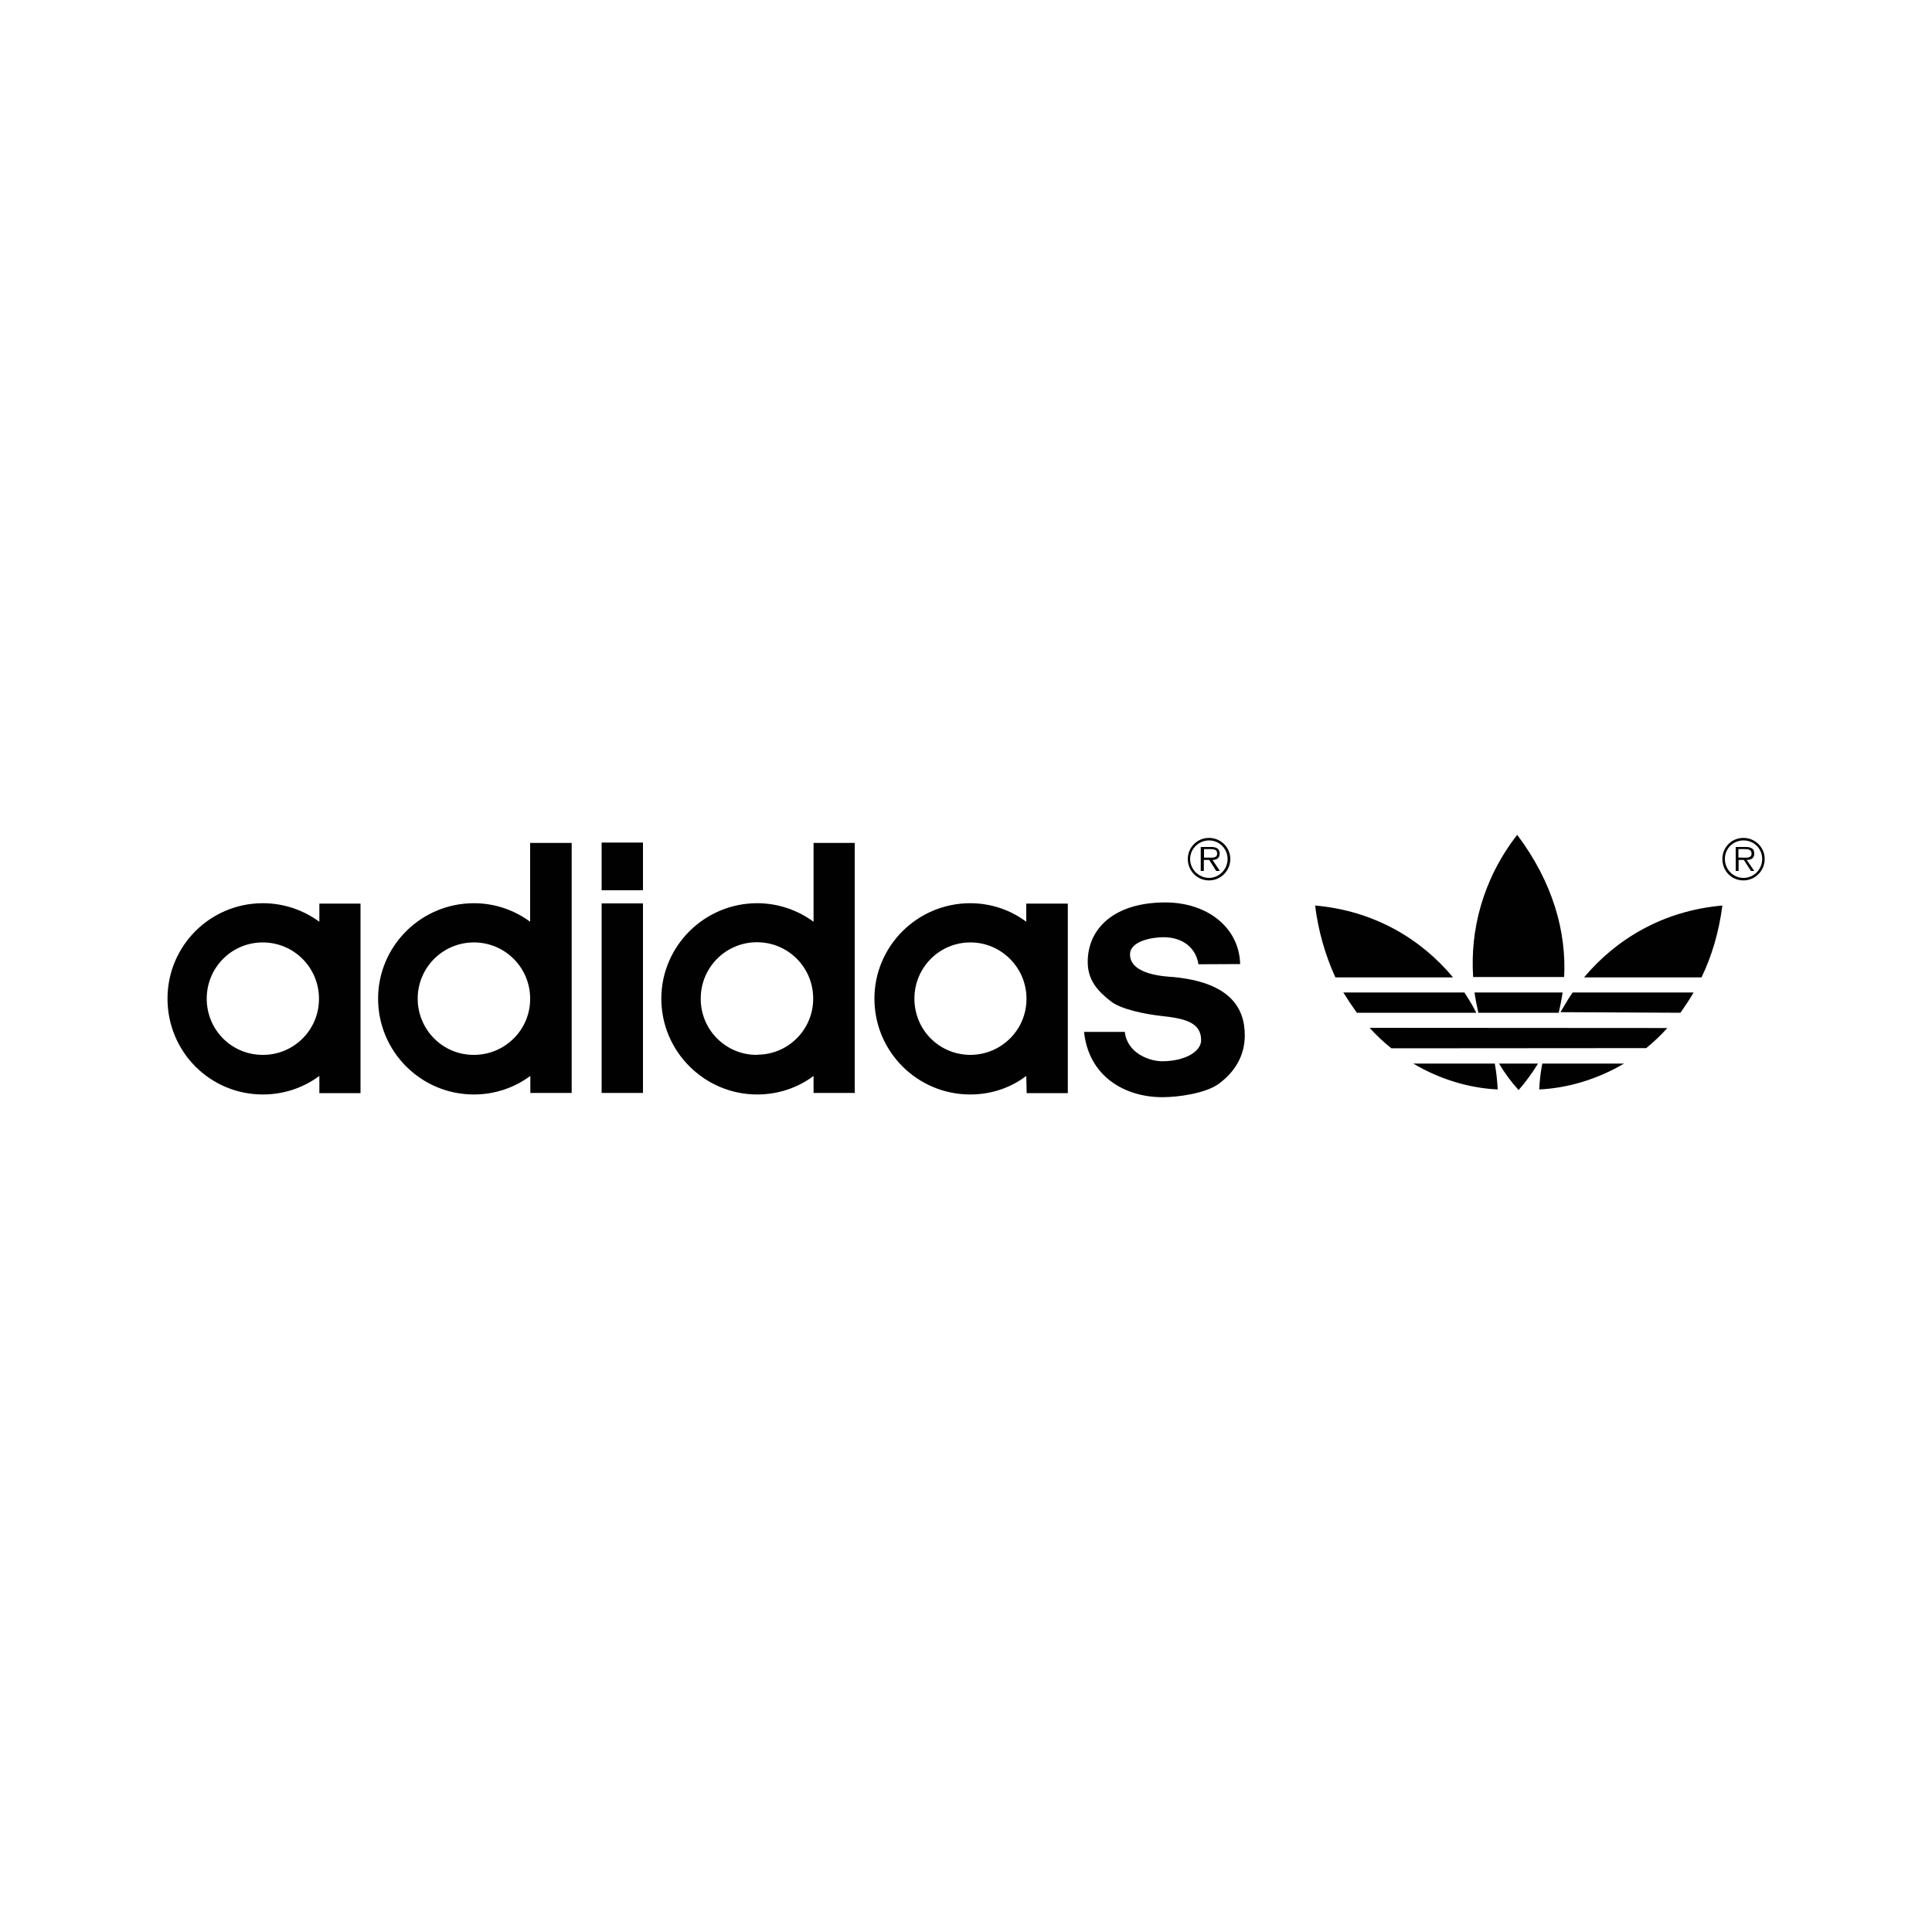 <?xml version="1.0" encoding="utf-8"?>
<!-- Generator: Adobe Illustrator 24.2.0, SVG Export Plug-In . SVG Version: 6.00 Build 0)  -->
<svg version="1.1" id="Layer_1" xmlns="http://www.w3.org/2000/svg" xmlns:xlink="http://www.w3.org/1999/xlink" x="0px" y="0px"
	 viewBox="0 0 1000 1000" style="enable-background:new 0 0 1000 1000;" xml:space="preserve">
<style type="text/css">
	.st0{fill-rule:evenodd;clip-rule:evenodd;fill:#010101;}
</style>
<g>
	<path class="st0" d="M625.6,443.9c1.6,0,4.4,0.4,4.4-2.1c0-2-1.6-2.3-3.3-2.3h-3.5v4.4H625.6z M631.4,450.8h-1.9l-3.6-5.7h-2.8v5.7
		h-1.6v-12.4h5.4c1.2,0,2.1,0.1,3.1,0.7c0.8,0.4,1.3,1.5,1.3,2.7c0,2.5-1.7,3.3-3.7,3.3L631.4,450.8L631.4,450.8z M635.4,444.6
		c0-5.3-4.3-9.6-9.6-9.6c-5.3,0-9.8,4.3-9.8,9.6c0,5.4,4.5,9.8,9.8,9.8C631,454.4,635.4,450,635.4,444.6z M614.8,444.6
		c0-6,4.9-10.9,10.9-10.9c0,0,0.1,0,0.1,0c6.1,0,11,4.9,11,10.9c0,6.1-4.9,11.1-11,11.1C619.6,455.7,614.8,450.7,614.8,444.6z
		 M902.2,443.9c1.6,0,4.4,0.4,4.4-2.1c0-2-1.7-2.3-3.2-2.3h-3.6v4.4H902.2z M908,450.8h-1.7l-3.7-5.7h-2.7v5.7h-1.5v-12.4h5.3
		c1.1,0,2,0.1,3,0.7c0.9,0.4,1.3,1.5,1.3,2.7c0,2.5-1.7,3.3-3.9,3.3L908,450.8L908,450.8z M912.1,444.6c0-5.3-4.2-9.6-9.7-9.6
		c-5.3,0-9.6,4.2-9.6,9.5c0,0,0,0,0,0.1c0,5.4,4.3,9.8,9.6,9.8C907.8,454.4,912.1,450,912.1,444.6z M891.5,444.6
		c0-6,4.7-10.9,10.9-10.9c6.1,0,11,4.9,11,10.9c0,6.1-4.9,11.1-11,11.1C896.1,455.7,891.5,450.7,891.5,444.6z M245.3,546
		c-16,0.1-29-12.9-29.1-28.9c0-0.1,0-0.1,0-0.2c0-16.1,13-29.1,29.1-29.1c0,0,0,0,0,0c16.1,0,29.1,13,29.1,29.1c0,0,0,0,0,0
		c0.1,16-12.9,29-28.9,29.1C245.4,546,245.3,546,245.3,546z M136,546c-16.1,0-29-12.9-29-29.1c0-16.1,12.9-29.1,29-29.1
		s29.1,13,29.1,29.1c0.1,16-12.9,29.1-28.9,29.1C136.2,546,136.1,546,136,546L136,546z M502.3,546c-16.1,0-29-12.9-29-29.1
		c0-16.1,12.9-29.1,29-29.1c15.9,0,29,13,29,29.1c0.1,16-12.9,29-28.9,29.1C502.3,546,502.3,546,502.3,546z M391.8,546
		c-16,0.1-29-12.8-29.1-28.8c0-0.1,0-0.2,0-0.4c0-16,12.9-29,28.9-29.1c0.1,0,0.1,0,0.2,0c16.1,0,29.1,13,29.1,29.1c0,0,0,0,0,0
		c0.1,16-12.9,29.1-28.9,29.1C392,546,391.9,546,391.8,546z M274.5,556.9c-8.5,6.3-18.7,9.6-29.2,9.6c-27.4,0-49.6-22.2-49.6-49.6
		c0-27.2,22.2-49.4,49.6-49.4c10.9,0,21,3.6,29.1,9.6v-40.8h21.5v129.4h-21.4L274.5,556.9L274.5,556.9z M620.3,499.1
		c-1.2-8.1-7.7-14-18.1-14c-5.4,0-17.3,1.8-17.3,8.9c0,10.5,17.9,11.4,22.3,11.7c28.7,2.7,37.1,15.3,37.1,30.2
		c0,11-5.6,19.3-13.5,25.1c-6.8,4.9-20.7,6.9-29.2,6.9c-18.9,0-38-10.3-40.5-33.8h21.1c1.2,11,12.7,15.2,19.3,15.2
		c11.8,0,20.2-5,20.2-10.9c0-9.3-8.6-11.3-21.1-12.6c-7-0.8-20.5-3.2-26-7.8c-6.2-4.9-11.6-10.5-11.6-20.1
		c0-17.1,13.4-30.7,39.9-30.8c21.9-0.1,38.5,12.9,39,31.9L620.3,499.1L620.3,499.1z M165.3,556.9c-8.5,6.3-18.7,9.6-29.2,9.6
		c-27.5,0-49.4-22.2-49.4-49.6c0-27.2,21.9-49.4,49.4-49.4c10.9,0,21,3.6,29.2,9.6v-9.4h21.3v98.1h-21.3V556.9z M332.8,460.8v-24.7
		h-21.4v24.7H332.8z M332.8,565.7v-98.1h-21.4v98.1H332.8z M531.2,556.9c-8,6.1-18.1,9.6-29,9.6c-27.4,0-49.6-22.2-49.6-49.6
		c0-27.2,22.2-49.4,49.6-49.4c10.9,0,21,3.6,29,9.6v-9.4h21.5v98.1h-21.3L531.2,556.9L531.2,556.9z M421.1,556.9
		c-8.1,6.1-18.3,9.6-29.2,9.6c-27.2,0-49.6-22.2-49.6-49.6c0-27.2,22.3-49.4,49.6-49.4c10.9,0,21,3.6,29.2,9.6v-40.8h21.3v129.4
		h-21.3V556.9z M809.6,505.7c1.2-23.3-5.7-48.8-24.3-73.6c-18.1,23.3-24.4,49.7-22.8,73.6H809.6z M765.2,524.2
		c-0.8-3.5-1.5-7-2-10.5h45.6c-0.5,3.5-1.2,7-2,10.5H765.2z M775.9,550.5c2.9,4.9,6.3,9.5,10.1,13.7c3.7-4.1,7-8.8,10.1-13.7H775.9
		L775.9,550.5z M880.7,505.9c5.3-11,9-23.4,10.8-37.2c-31,2.7-55.3,17.7-71.6,37.2H880.7z M876.6,513.7c-2.1,3.7-4.4,7-6.8,10.5
		l-62.1-0.3c2-3.3,4-7,6.3-10.2H876.6L876.6,513.7z M852.1,542.5c3.9-3.2,7.5-6.6,10.9-10.4L708.9,532c3.5,3.8,7.2,7.4,11.3,10.6
		L852.1,542.5L852.1,542.5z M798.3,550.5c-0.9,4.4-1.4,8.9-1.6,13.4c14.7-0.7,30-5.2,43.9-13.4H798.3z M695.3,513.7
		c2.3,3.7,4.5,7,7,10.5h61.8c-1.7-3.6-3.9-7-6.1-10.5H695.3L695.3,513.7z M731.5,550.5c13.8,8.2,29,12.7,43.7,13.4
		c-0.2-4.5-0.7-9-1.5-13.4H731.5z M752.1,505.9c-16.2-19.5-40.4-34.5-71.4-37.2c1.6,12.9,5.1,25.4,10.5,37.2L752.1,505.9
		L752.1,505.9z"/>
</g>
</svg>
